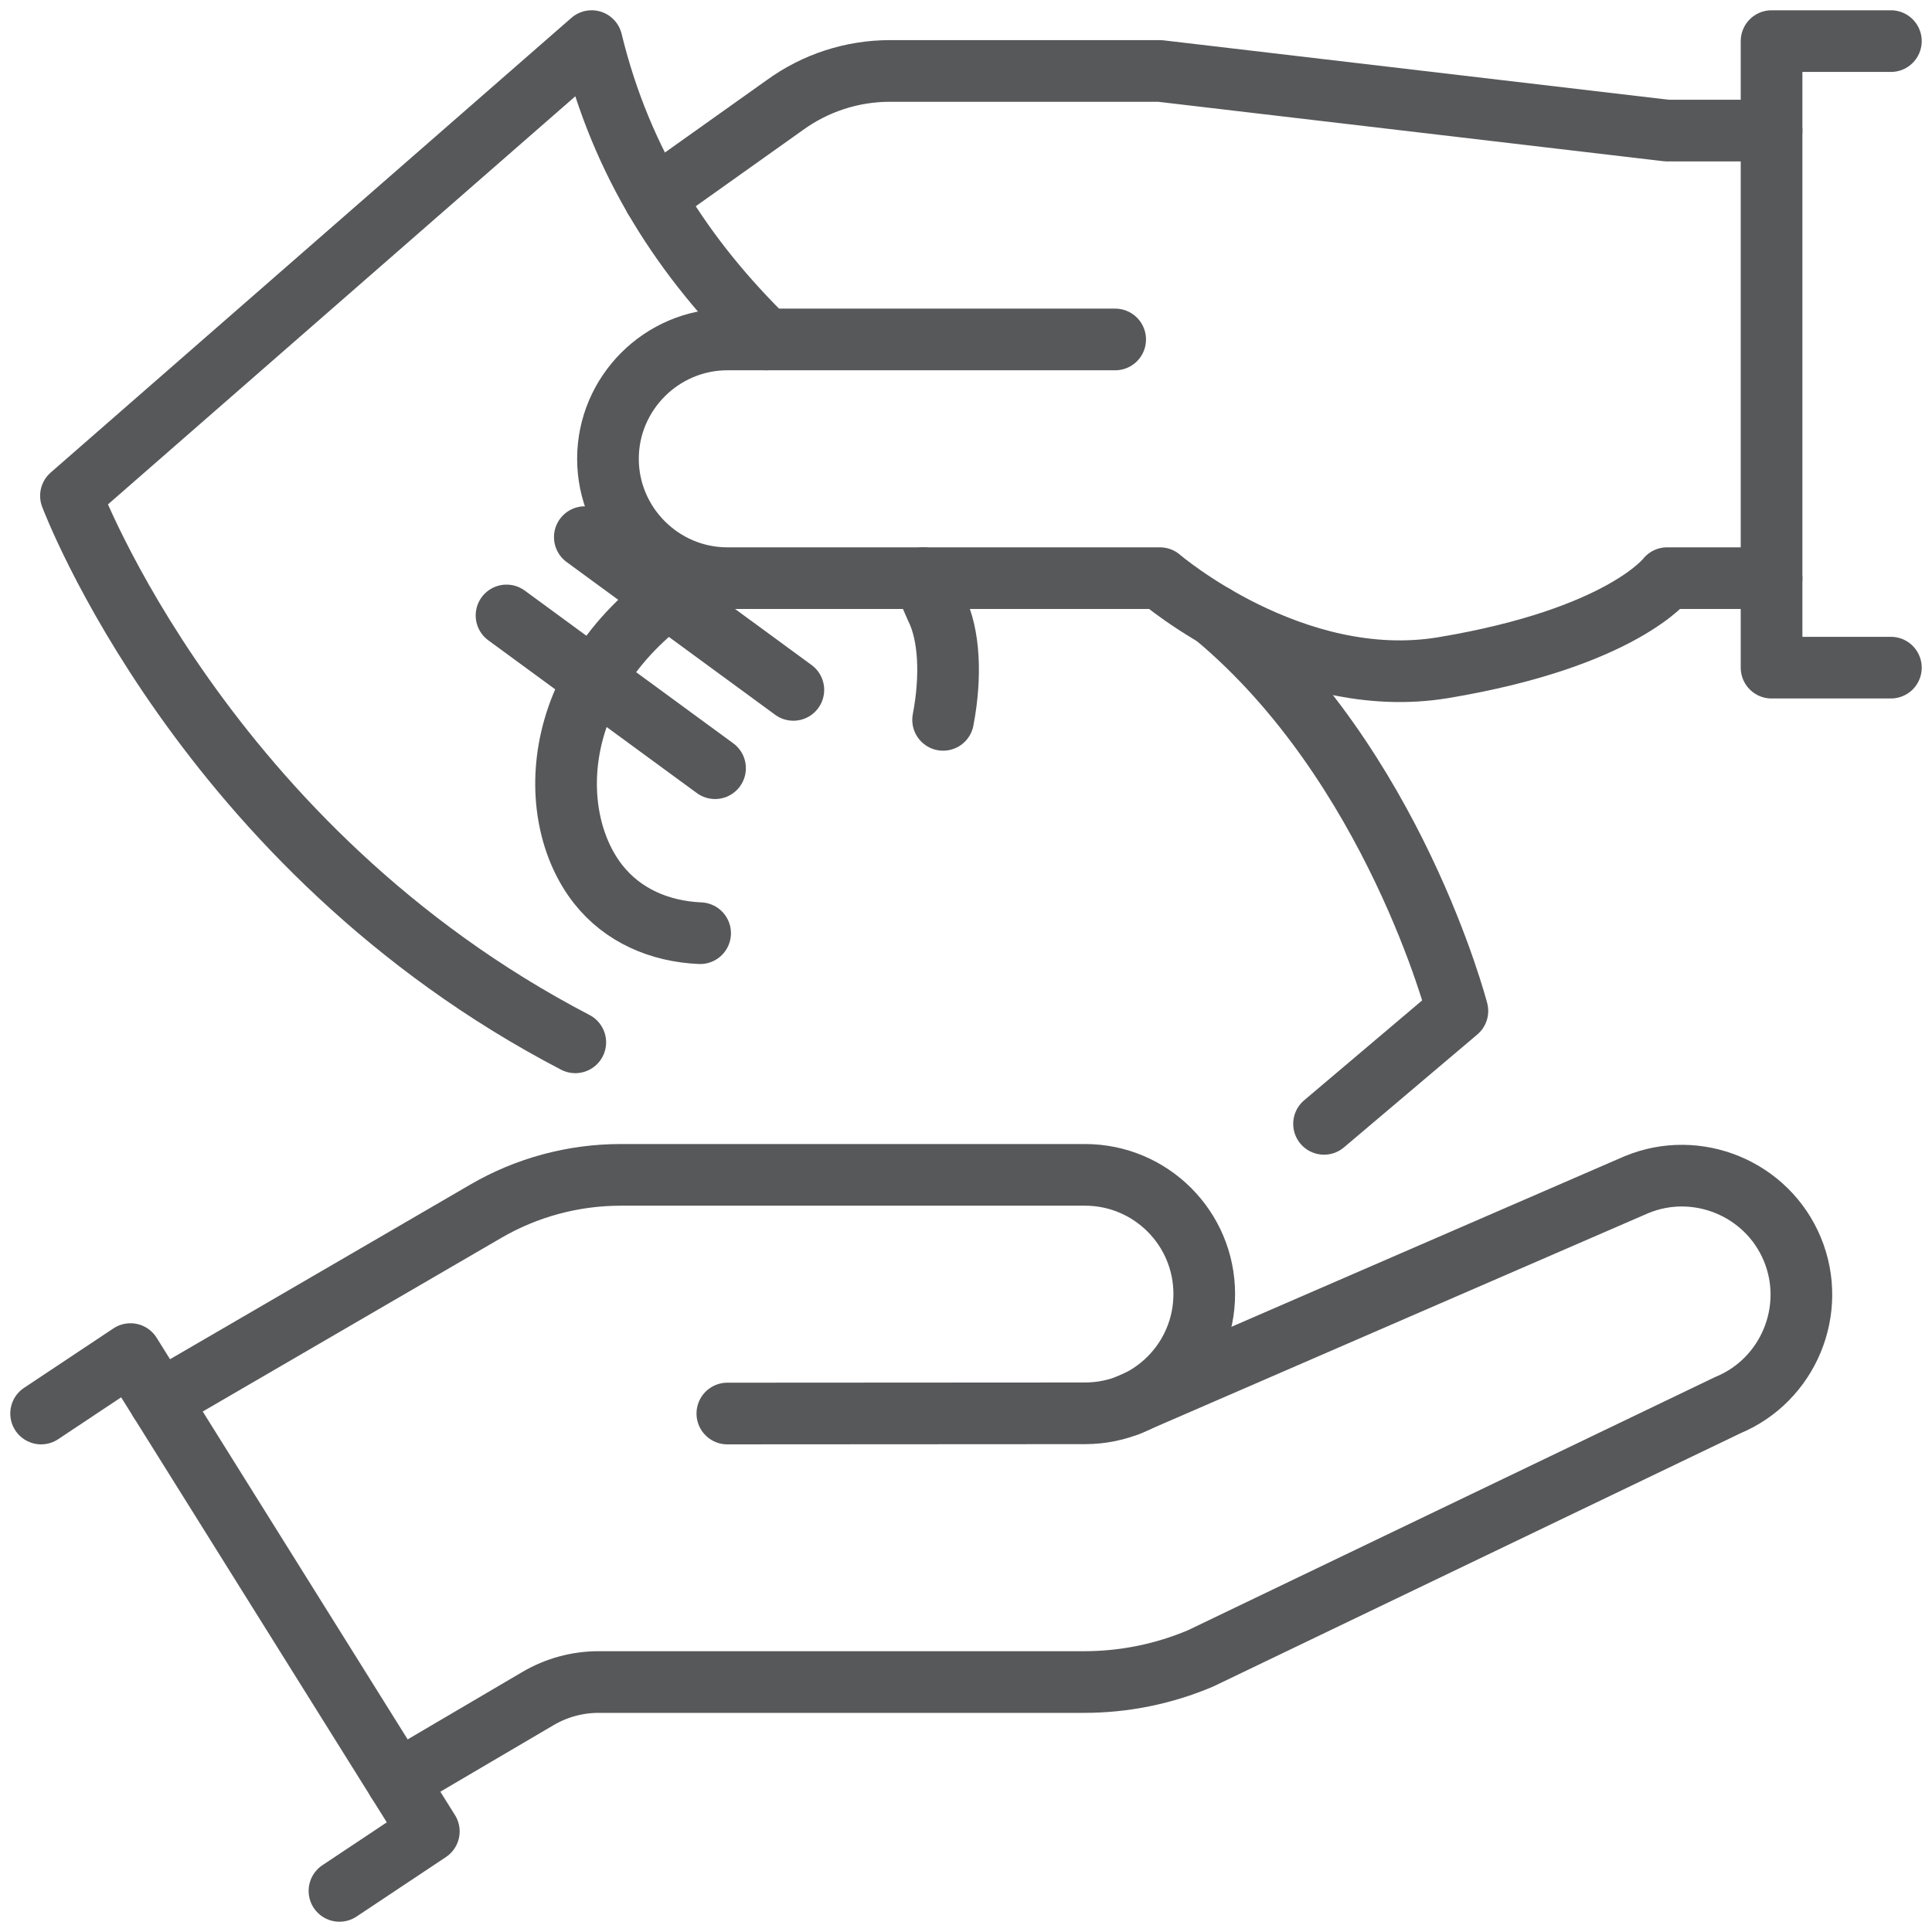 <?xml version="1.0" encoding="UTF-8"?>
<svg width="47px" height="47px" viewBox="0 0 47 47" version="1.1" xmlns="http://www.w3.org/2000/svg" xmlns:xlink="http://www.w3.org/1999/xlink">
    <title>Contrassegno</title>
    <g id="Symbols" stroke="none" stroke-width="1" fill="none" fill-rule="evenodd" stroke-linecap="round" stroke-linejoin="round">
        <g id="Plus" transform="translate(-795, -7)" stroke="#57585A" stroke-width="1.5">
            <g id="Contrassegno" transform="translate(796, 8)">
                <polyline id="Stroke-1" points="0 33.387 2.174 31.941 9.432 43.553 7.258 45"></polyline>
                <path d="M16.694,33.387 L25.395,33.382 C26.997,33.382 28.296,32.083 28.296,30.481 C28.296,28.879 26.997,27.581 25.395,27.581 L14.1,27.581 C12.947,27.581 11.813,27.886 10.816,28.467 L2.886,33.079" id="Stroke-3"></path>
                <path d="M26.433,33.19 L38.81,27.82 C40.285,27.209 41.992,27.916 42.603,29.391 C43.214,30.866 42.507,32.573 41.031,33.184 L28.206,39.344 C27.31,39.724 26.347,39.919 25.374,39.919 L13.561,39.919 C13.043,39.919 12.535,40.058 12.089,40.32 L8.668,42.331" id="Stroke-5"></path>
                <path d="M42.097,2.177 L39.556,2.177 L27.218,0.726 L20.65,0.726 C19.73,0.726 18.833,1.017 18.089,1.559 L14.919,3.813" id="Stroke-7"></path>
                <path d="M26.129,7.258 L16.694,7.258 C15.097,7.258 13.79,8.565 13.79,10.161 C13.79,11.758 15.097,13.065 16.694,13.065 L27.218,13.065 C27.218,13.065 30.462,15.85 34.113,15.242 C38.468,14.516 39.556,13.065 39.556,13.065 L42.097,13.065" id="Stroke-9"></path>
                <polyline id="Stroke-11" points="45 3.62902933e-05 42.097 3.62902933e-05 42.097 15.242 45 15.242"></polyline>
                <path d="M12.995,24.357 C3.936,19.641 0.726,11.061 0.726,11.061 L13.393,0 C14.124,3.004 15.645,5.298 17.641,7.258" id="Stroke-13"></path>
                <path d="M28.552,13.982 C32.907,17.611 34.454,23.594 34.454,23.594 L31.21,26.34" id="Stroke-15"></path>
                <path d="M21.943,16.512 C22.147,15.444 22.095,14.432 21.774,13.79 L21.457,13.065" id="Stroke-17"></path>
                <path d="M15.968,13.065 C12.339,15.242 12.21,18.819 13.558,20.519 C14.151,21.267 15.038,21.658 16.032,21.702" id="Stroke-19"></path>
                <line x1="11.322" y1="13.972" x2="16.395" y2="17.688" id="Stroke-21"></line>
                <line x1="13.227" y1="12.067" x2="18.3" y2="15.783" id="Stroke-23"></line>
            </g>
        </g>
    </g>
</svg>